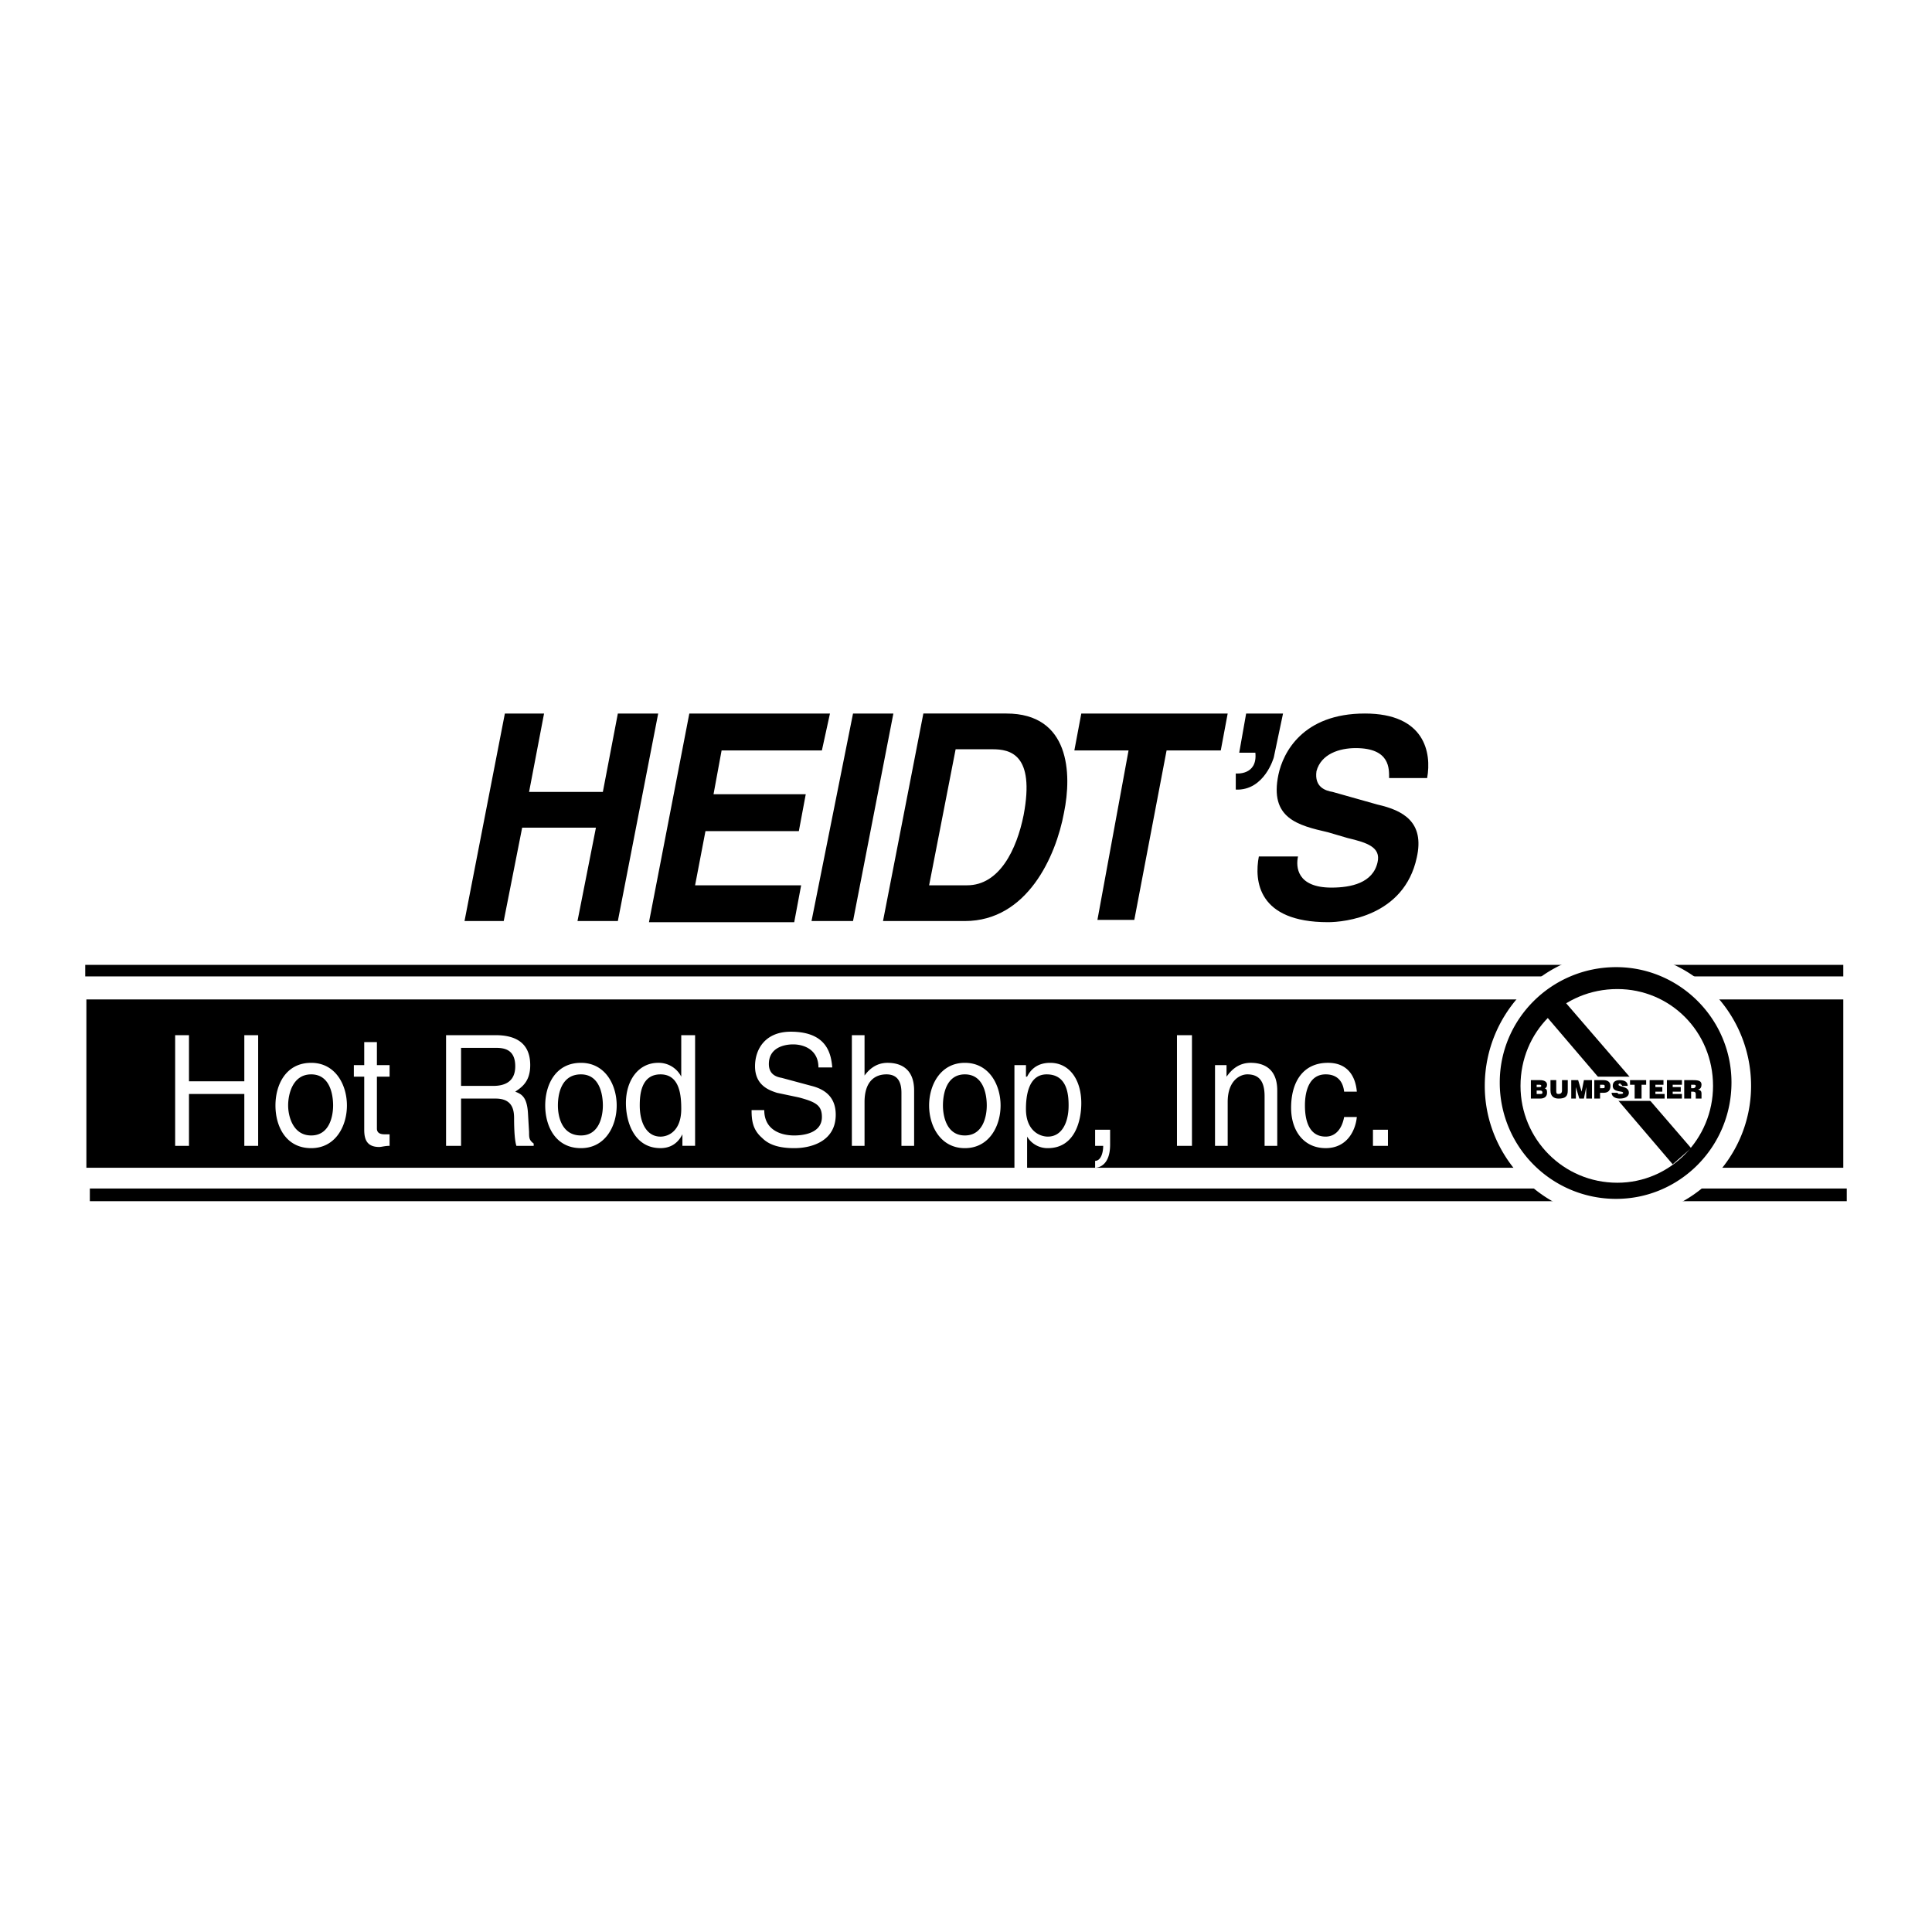 <svg xmlns="http://www.w3.org/2000/svg" width="2500" height="2500" viewBox="0 0 192.756 192.756"><g fill-rule="evenodd" clip-rule="evenodd"><path fill="#fff" d="M0 0h192.756v192.756H0V0z"/><path d="M8.504 97.414h175.402v-1.15H8.504v1.15zM8.964 119.842h175.288v-1.266H8.964v1.266zM8.619 116.506h175.287V99.713H8.619v16.793zM52.096 82.576l-1.84 9.316h-3.911l4.026-20.703h3.91l-1.495 7.821h7.361l1.496-7.821h4.025l-4.025 20.703h-4.026l1.84-9.316h-7.361zM82 74.87H71.994l-.805 4.37h9.201l-.689 3.681h-9.317l-1.035 5.406H79.93l-.69 3.68H64.748l4.026-20.818h14.032L82 74.87zM85.106 91.892h-4.141l4.141-20.703h4.026l-4.026 20.703zM95.343 74.754h3.681c1.725 0 4.256.46 3.105 6.556-.689 3.451-2.416 7.016-5.636 7.016h-3.795l2.645-13.572zm-7.246 17.138h8.167c6.211 0 9.086-6.441 9.891-10.812.805-3.911.576-9.892-5.75-9.892h-8.282l-4.026 20.704zM113.17 91.777h-3.68l3.106-16.907h-5.407l.692-3.681h14.605l-.689 3.681h-5.406l-3.221 16.907zM129.504 85.451c-.23 1.035-.115 3.105 3.336 3.105 1.955 0 4.141-.46 4.6-2.53.346-1.496-1.035-1.956-2.99-2.416l-1.955-.575c-2.99-.69-5.865-1.38-4.945-5.751.459-2.185 2.414-6.096 8.625-6.096 5.982 0 6.672 3.911 6.211 6.441h-3.795c0-.92.115-2.991-3.336-2.991-1.609 0-3.449.575-3.91 2.301-.23 1.61.92 1.955 1.609 2.07l4.486 1.265c2.531.575 4.717 1.725 3.91 5.291-1.266 5.866-7.246 6.441-8.855 6.441-7.016 0-7.361-4.141-6.9-6.556h3.909v.001zM124.328 71.189h3.68l-.92 4.371s-.92 3.335-3.795 3.22v-1.61s2.186.23 1.955-2.07h-1.611l.691-3.911z"/><path fill="#fff" d="M24.376 103.279h1.381v11.041h-1.381v-5.175h-5.521v5.175h-1.38v-11.041h1.38v4.602h5.521v-4.602zM28.748 110.295c0-1.15.46-3.105 2.3-3.105 1.841 0 2.186 1.955 2.186 3.105 0 1.035-.345 2.99-2.186 2.99-1.84 0-2.3-1.955-2.3-2.99zm-1.266 0c0 2.07 1.035 4.256 3.565 4.256 2.416 0 3.565-2.186 3.565-4.256s-1.15-4.256-3.565-4.256c-2.53 0-3.565 2.186-3.565 4.256zM37.604 107.42v5.176c0 .574.575.574.805.574h.46v1.15c-.46 0-.805.115-1.035.115-1.265 0-1.495-.805-1.495-1.725v-5.291h-1.035v-1.15h1.035v-2.301h1.265v2.301h1.265v1.15h-1.265v.001zM46 104.545h3.451c.805 0 1.955.115 1.955 1.84 0 1.609-1.15 1.955-2.185 1.955H46v-3.795zm0 5.06h3.451c1.61 0 1.84 1.035 1.84 1.955 0 .346 0 2.07.23 2.76h1.725v-.229c-.46-.346-.46-.576-.46-1.15l-.115-1.955c-.115-1.611-.69-1.842-1.266-2.072.69-.459 1.495-1.033 1.495-2.645 0-2.416-1.725-2.99-3.45-2.99h-4.946v11.041H46v-4.715zM55.662 110.295c0-1.15.345-3.105 2.3-3.105 1.841 0 2.186 1.955 2.186 3.105 0 1.035-.345 2.99-2.186 2.99-1.955 0-2.3-1.955-2.3-2.99zm-1.266 0c0 2.07 1.035 4.256 3.565 4.256 2.416 0 3.566-2.186 3.566-4.256s-1.15-4.256-3.566-4.256c-2.529 0-3.565 2.186-3.565 4.256zM63.828 110.295c0-1.035.115-3.105 2.07-3.105 1.956 0 2.07 2.186 2.07 3.451 0 2.186-1.265 2.76-2.07 2.76-1.38-.001-2.07-1.38-2.07-3.106zm5.521-7.016h-1.381V107.419a2.523 2.523 0 0 0-2.3-1.381c-1.956 0-3.22 1.727-3.22 4.025 0 1.842.805 4.486 3.45 4.486.69 0 1.61-.23 2.186-1.381v1.15h1.266v-11.039h-.001zM81.656 106.5c0-1.727-1.38-2.301-2.53-2.301-.92 0-2.416.346-2.416 1.955 0 .92.575 1.266 1.265 1.381l2.99.805c1.38.346 2.416 1.15 2.416 2.875 0 2.646-2.416 3.336-4.141 3.336-1.956 0-2.76-.574-3.22-1.035-.92-.805-1.035-1.725-1.035-2.76h1.265c0 1.955 1.61 2.529 2.991 2.529.92 0 2.76-.229 2.76-1.84 0-1.15-.575-1.496-2.3-1.955l-2.186-.461c-.69-.229-2.186-.689-2.186-2.645 0-1.725 1.035-3.451 3.566-3.451 3.68 0 4.025 2.301 4.14 3.566h-1.379v.001zM91.202 114.32h-1.265v-5.291c0-1.035-.345-1.84-1.495-1.84-1.15 0-2.186.691-2.186 2.76v4.371h-1.265v-11.041h1.265v4.025c.345-.459 1.035-1.266 2.3-1.266 1.15 0 2.646.461 2.646 2.762v5.52zM94.078 110.295c0-1.15.345-3.105 2.186-3.105s2.186 1.955 2.186 3.105c0 1.035-.346 2.99-2.186 2.99s-2.186-1.955-2.186-2.99zm-1.38 0c0 2.07 1.15 4.256 3.565 4.256s3.565-2.186 3.565-4.256-1.15-4.256-3.565-4.256-3.565 2.186-3.565 4.256zM102.359 110.641c0-1.266.23-3.451 2.07-3.451 2.07 0 2.186 2.07 2.186 3.105 0 1.727-.691 3.105-2.07 3.105-.805 0-2.186-.574-2.186-2.759zm-1.15 6.785h1.266V113.4a2.365 2.365 0 0 0 2.07 1.15c2.645 0 3.336-2.645 3.336-4.486 0-2.299-1.15-4.025-3.107-4.025-1.494 0-2.068.92-2.299 1.381h-.115v-1.15h-1.15v11.156h-.001zM109.26 112.711h1.496v1.494c0 2.07-1.15 2.301-1.496 2.301v-.689c.576 0 .805-.805.805-1.496h-.805v-1.61zM117.426 103.279h1.496v11.041h-1.496v-11.041zM127.434 114.32h-1.266v-4.945c0-1.381-.461-2.186-1.725-2.186-.691 0-1.957.576-1.957 2.76v4.371h-1.264v-8.051h1.15v1.15c.344-.461 1.035-1.381 2.414-1.381 1.15 0 2.646.461 2.646 2.762v5.52h.002zM134.104 108.914c-.115-1.033-.689-1.725-1.84-1.725-1.609 0-2.07 1.611-2.07 3.105 0 1.381.346 3.105 2.07 3.105.92 0 1.609-.689 1.84-1.955h1.266c-.115 1.266-.92 3.105-3.105 3.105s-3.451-1.725-3.451-4.025c0-2.531 1.15-4.486 3.682-4.486 2.07 0 2.76 1.496 2.875 2.875h-1.267v.001zM136.98 112.711h1.495v1.609h-1.495v-1.609zM174.705 108.34c0 7.246-5.98 13.227-13.342 13.227-7.246 0-13.227-5.98-13.227-13.227 0-7.361 5.98-13.342 13.227-13.342 7.362 0 13.342 5.981 13.342 13.342z"/><path d="M172.75 107.994c0 6.441-5.176 11.617-11.502 11.617a11.585 11.585 0 0 1-11.617-11.617c0-6.326 5.176-11.502 11.617-11.502 6.326 0 11.502 5.176 11.502 11.502z"/><path d="M170.91 108.34c0 5.291-4.256 9.662-9.547 9.662-5.406 0-9.662-4.371-9.662-9.662 0-5.406 4.256-9.662 9.662-9.662 5.291 0 9.547 4.256 9.547 9.662z" fill="#fff"/><path d="M155.729 99.484l12.996 15.067-1.84 1.611-12.768-14.953 1.612-1.725z"/><path fill="#fff" d="M152.736 107.42h17.369v2.416h-17.369v-2.416z"/><path d="M153.543 108.801c.229 0 .344 0 .344.229 0 .115-.115.115-.23.115h-.344v-.344h.23zm0-.576c.113 0 .229 0 .229.115s-.115.115-.229.115h-.23v-.23h.23zm.113 1.38c.461 0 .691-.23.691-.576 0-.229 0-.344-.23-.459.115 0 .23-.115.23-.346 0-.344-.346-.459-.691-.459h-.92v1.84h.92zM154.693 107.766h.574v1.035c0 .229 0 .344.23.344s.344-.115.344-.344v-1.035h.576v1.035c0 .574-.23.805-.92.805-.461 0-.805-.23-.805-.805v-1.035h.001zM156.764 109.605v-1.839h.689l.344 1.148.23-1.148h.805v1.839h-.574V108.455l-.231 1.15h-.459l-.345-1.15v1.15h-.459zM159.639 108.57v-.346h.23c.113 0 .229 0 .229.115 0 .23 0 .23-.229.23h-.23v.001zm0 1.035v-.576h.344c.461 0 .691-.229.691-.689 0-.346-.23-.574-.691-.574h-.92v1.84h.576v-.001zM161.824 108.34c0-.115 0-.115-.115-.115 0-.115 0-.115-.115-.115s-.115.115-.115.115c0 .23 1.035.115 1.035.805 0 .346-.346.576-.92.576-.461 0-.805-.23-.805-.576h.574l.115.115h.115c.23 0 .346 0 .346-.115 0-.229-1.035 0-1.035-.689 0-.459.344-.574.689-.574.574 0 .805.229.805.574h-.574v-.001zM162.629 107.766h1.609v.459h-.459v1.38h-.691v-1.38h-.459v-.459zM164.584 109.605v-1.839h1.381v.459h-.807v.23h.692v.459h-.692v.231h.922v.46h-1.496zM166.309 109.605v-1.839h1.496v.459h-.92v.23h.804v.459h-.804v.231h.92v.46h-1.496zM168.725 108.225h.23c.115 0 .23 0 .23.115s-.115.23-.23.23h-.23v-.345zm.115.689c.346 0 .346.115.346.346v.346h.574v-.115-.346c0-.344-.115-.344-.346-.459.23 0 .346-.23.346-.461 0-.344-.23-.459-.805-.459h-.92v1.84h.689v-.691h.116v-.001z"/></g></svg>